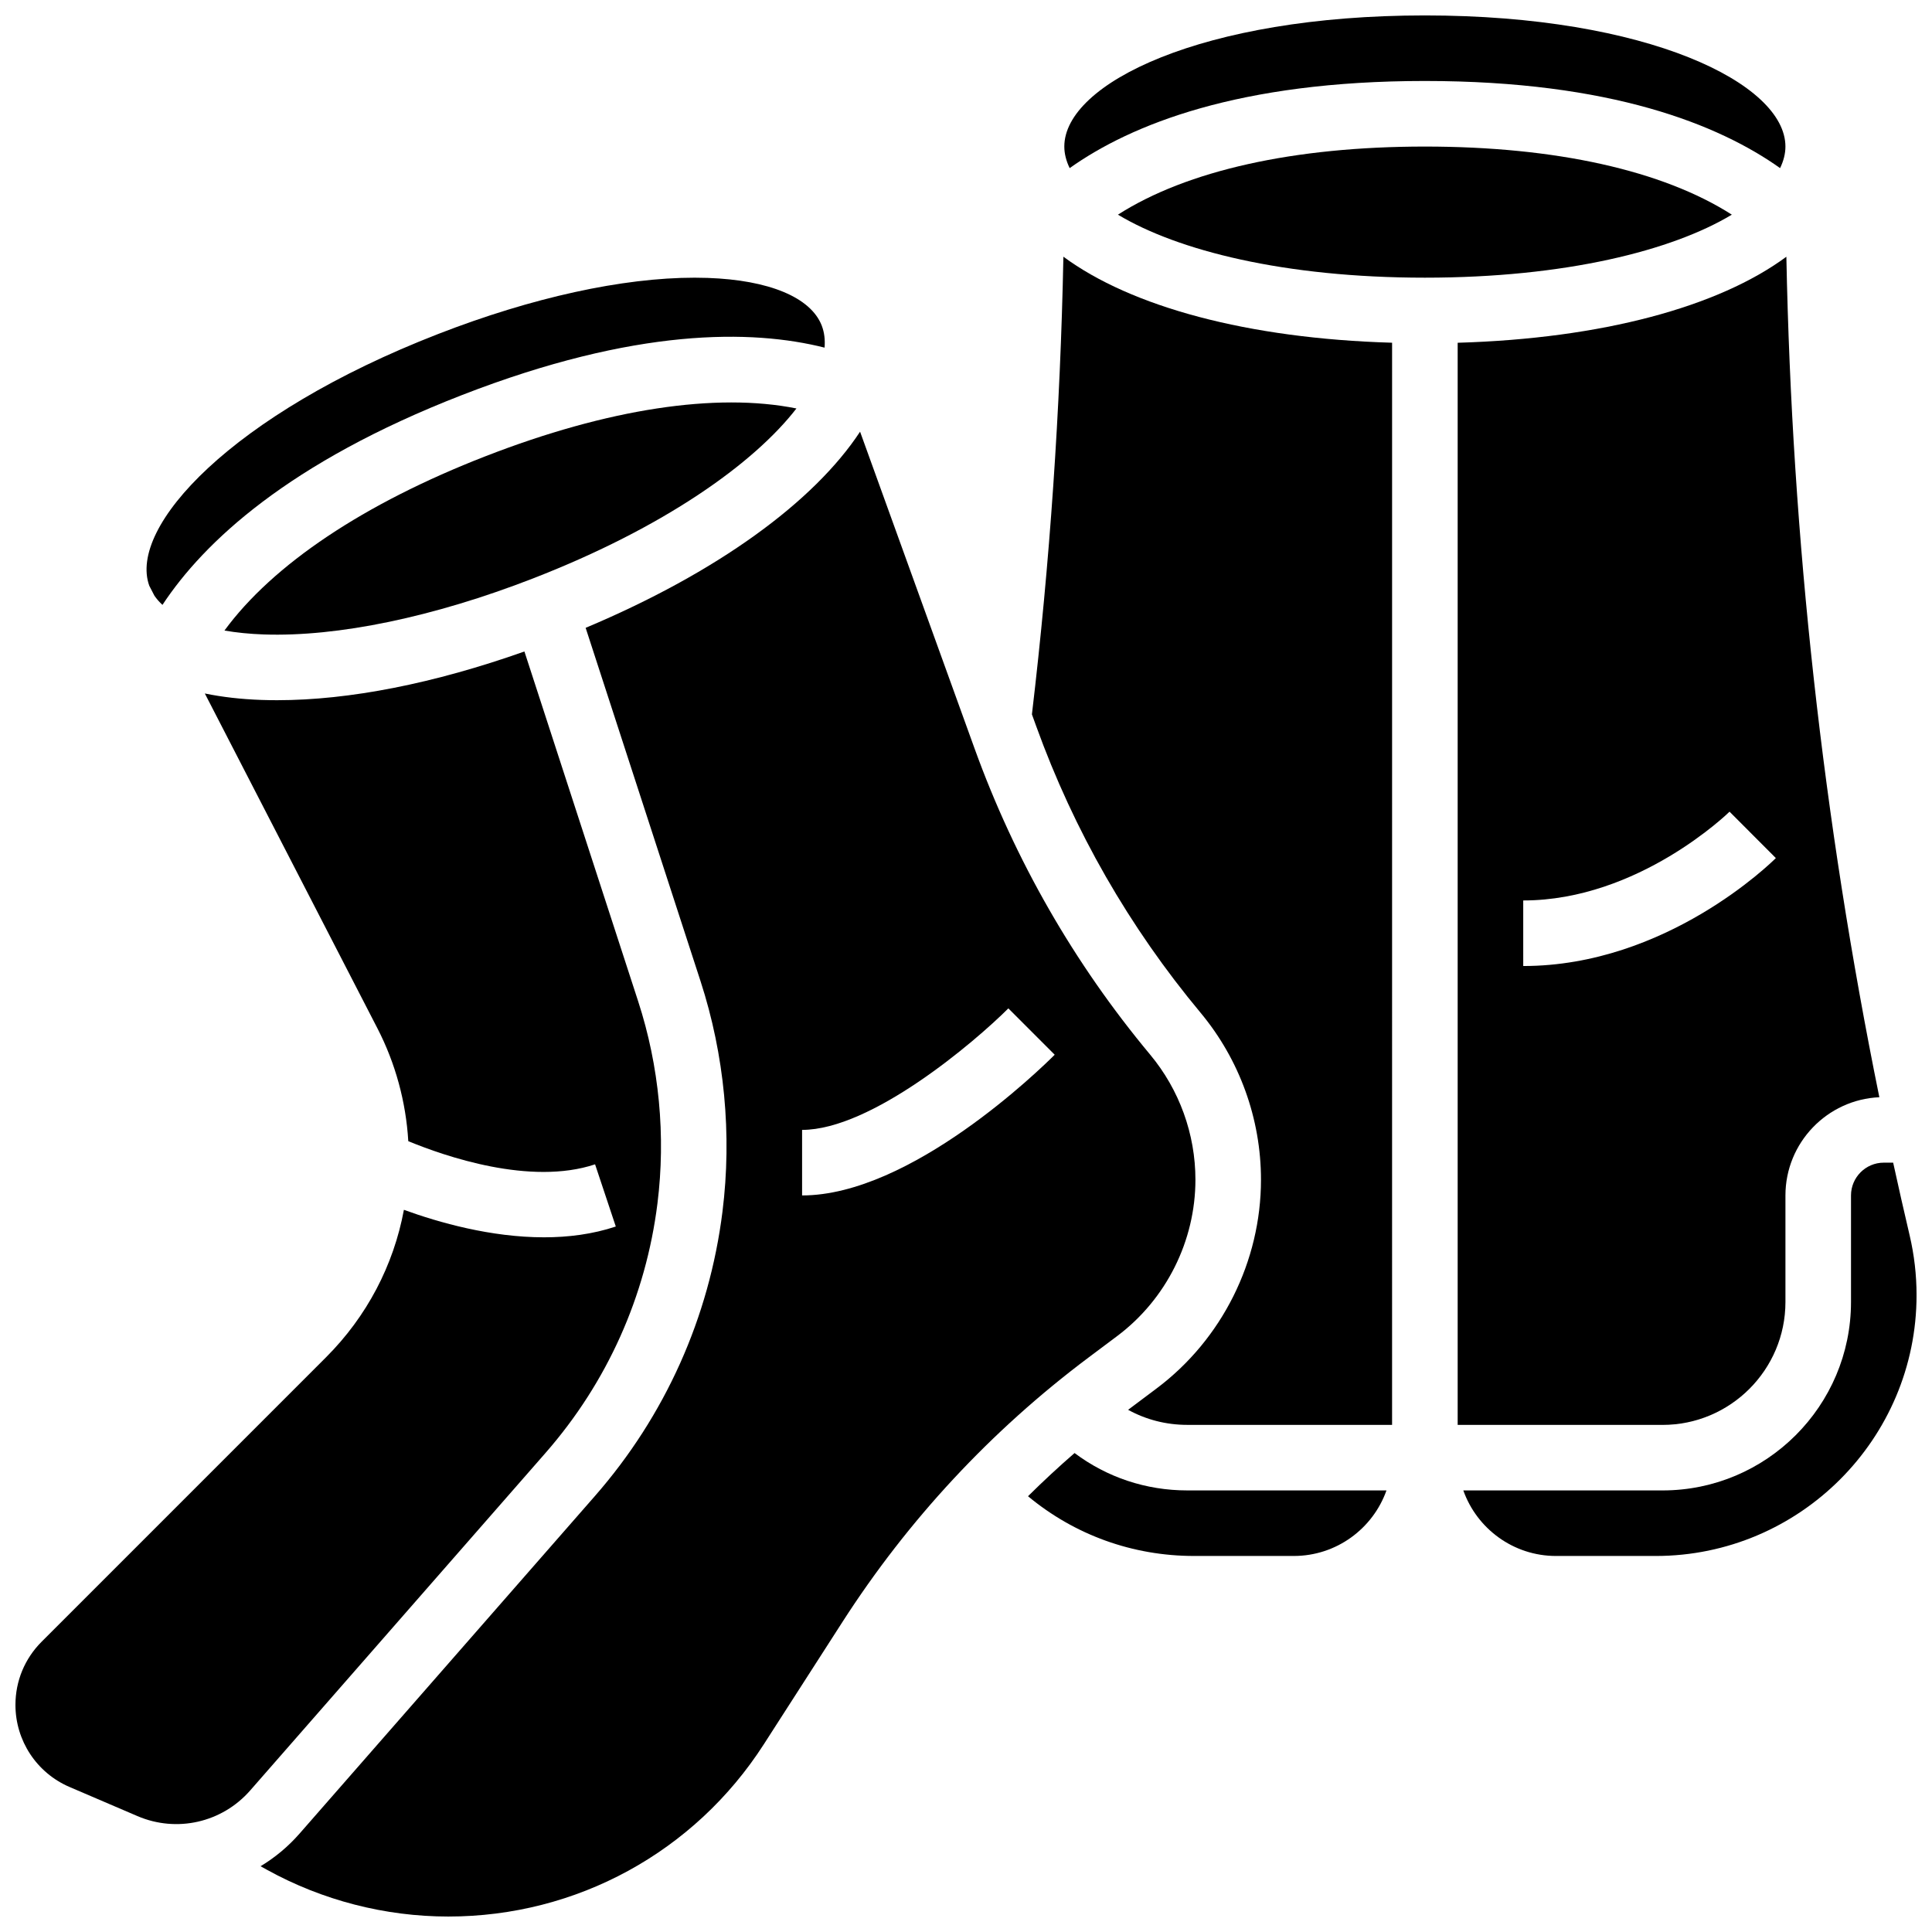 <?xml version="1.0" encoding="UTF-8"?>
<!-- Uploaded to: SVG Repo, www.svgrepo.com, Generator: SVG Repo Mixer Tools -->
<svg width="800px" height="800px" version="1.1" viewBox="144 144 512 512" xmlns="http://www.w3.org/2000/svg">
 <defs>
  <clipPath id="d">
   <path d="m148.09 316h171.91v312h-171.91z"/>
  </clipPath>
  <clipPath id="c">
   <path d="m213 258h248v393.9h-248z"/>
  </clipPath>
  <clipPath id="b">
   <path d="m426 148.09h192v40.906h-192z"/>
  </clipPath>
  <clipPath id="a">
   <path d="m531 452h120.9v105h-120.9z"/>
  </clipPath>
 </defs>
 <g clip-path="url(#d)">
  <path d="m318.23 462.94c2.238-17.895 0.473-36.414-5.106-53.566l-30.148-92.723c-23.957 8.48-46.383 12.91-65.531 12.91-1.406 0-2.793-0.023-4.164-0.07-5.402-0.188-10.414-0.766-15-1.711l45.734 88.727c4.773 9.258 7.57 19.516 8.184 29.914 9.668 3.992 32.344 11.863 49.5 6.141l5.492 16.48c-6.137 2.047-12.613 2.859-19.027 2.859-14.09 0-27.875-3.918-37.125-7.285-2.734 14.715-9.816 28.258-20.629 39.07l-75.383 75.391c-4.473 4.469-6.934 10.414-6.934 16.738 0 9.484 5.633 18.027 14.352 21.762l17.98 7.707c10.414 4.465 22.418 1.73 29.875-6.793l78.293-89.477c16.312-18.645 26.562-41.492 29.637-66.074z"/>
 </g>
 <path d="m272.71 264.89c-32.293 12.547-56.41 28.719-69.227 46.211 3.168 0.547 6.637 0.902 10.402 1.035 19.645 0.672 44.992-4.594 71.406-14.859 34.73-13.496 58.488-30.445 69.773-45.027-21.27-4.277-50.016 0.074-82.355 12.641z"/>
 <g clip-path="url(#c)">
  <path d="m440.09 498.05c12.969-9.727 20.711-25.207 20.711-41.418 0-12.086-4.262-23.859-12-33.145-20.168-24.203-35.824-51.5-46.531-81.129l-30.34-83.957c-12.234 18.59-37.82 37.305-72.727 51.98l30.441 93.621c6.359 19.559 8.371 40.684 5.82 61.09-3.504 28.039-15.191 54.098-33.797 75.363l-78.293 89.477c-3.035 3.473-6.531 6.356-10.324 8.641l1.719 0.949c14.668 8.098 31.281 12.379 48.039 12.379 33.98 0 65.238-17.062 83.613-45.648l20.836-32.414c17.438-27.121 39.355-50.684 65.148-70.031zm-83.527-37.246v-17.371c18.371 0 45.688-23.246 54.664-32.203l12.281 12.289c-3.816 3.812-38.121 37.285-66.945 37.285z"/>
 </g>
 <path d="m184.92 301.86c0.59 0.863 1.301 1.676 2.133 2.441 10.93-16.574 33.355-37.723 79.363-55.602 46.023-17.887 76.852-17.422 96.105-12.574 0.168-2.086-0.059-4.027-0.73-5.781l-0.031-0.09c-2.918-7.441-13.93-12.039-30.227-12.605-1.133-0.039-2.285-0.059-3.453-0.059-19.109 0-43.062 5.242-67.957 14.918-54.707 21.258-82.207 51.082-76.562 66.727z"/>
 <g clip-path="url(#b)">
  <path d="m521.61 165.46c49.379 0 77.945 11.598 94.133 23.09 0.922-1.902 1.414-3.816 1.414-5.715 0-16.711-36.531-34.746-95.551-34.746s-95.551 18.035-95.551 34.746c0 1.898 0.496 3.812 1.418 5.719 16.191-11.496 44.758-23.094 94.137-23.094z"/>
 </g>
 <path d="m617.16 489.04v-28.23c0-13.977 11.059-25.414 24.887-26.031-14.914-73.293-23.176-147.96-24.641-222.74-17.93 13.246-48.793 21.688-87.109 22.797v286.78h54.289c17.965 0 32.574-14.613 32.574-32.574zm-69.488-106.41c30.582 0 54.438-23.293 54.676-23.527l12.27 12.297c-1.168 1.168-29.039 28.605-66.945 28.605z"/>
 <path d="m521.61 182.84c-34.695 0-63.066 6.356-81.344 18.047 15.797 9.504 44.078 16.699 81.344 16.699 37.262 0 65.547-7.191 81.344-16.699-18.281-11.691-46.648-18.047-81.344-18.047z"/>
 <g clip-path="url(#a)">
  <path d="m650.07 471.37c-1.508-6.406-2.957-12.824-4.363-19.254h-2.484c-4.789 0-8.688 3.898-8.688 8.688v28.23c0 27.539-22.406 49.945-49.945 49.945h-52.797c3.586 10.109 13.242 17.371 24.566 17.371h26.406c38.125 0 69.141-31.016 69.141-69.145 0-5.32-0.617-10.648-1.836-15.836z"/>
 </g>
 <path d="m417.47 333.31 1.137 3.144c10.02 27.727 24.668 53.266 43.539 75.914 10.336 12.402 16.027 28.121 16.027 44.266 0 21.648-10.34 42.328-27.66 55.316l-7.555 5.664c4.738 2.609 10.086 3.992 15.668 3.992h54.289l0.004-286.78c-38.316-1.109-69.18-9.551-87.109-22.797-0.801 40.488-3.594 81.168-8.34 121.28z"/>
 <path d="m428.77 529.07c-4.246 3.684-8.355 7.5-12.336 11.445 12.348 10.254 27.695 15.832 44.023 15.832h26.406c11.324 0 20.98-7.262 24.566-17.371h-52.797c-10.945 0-21.297-3.481-29.863-9.906z"/>
</svg>